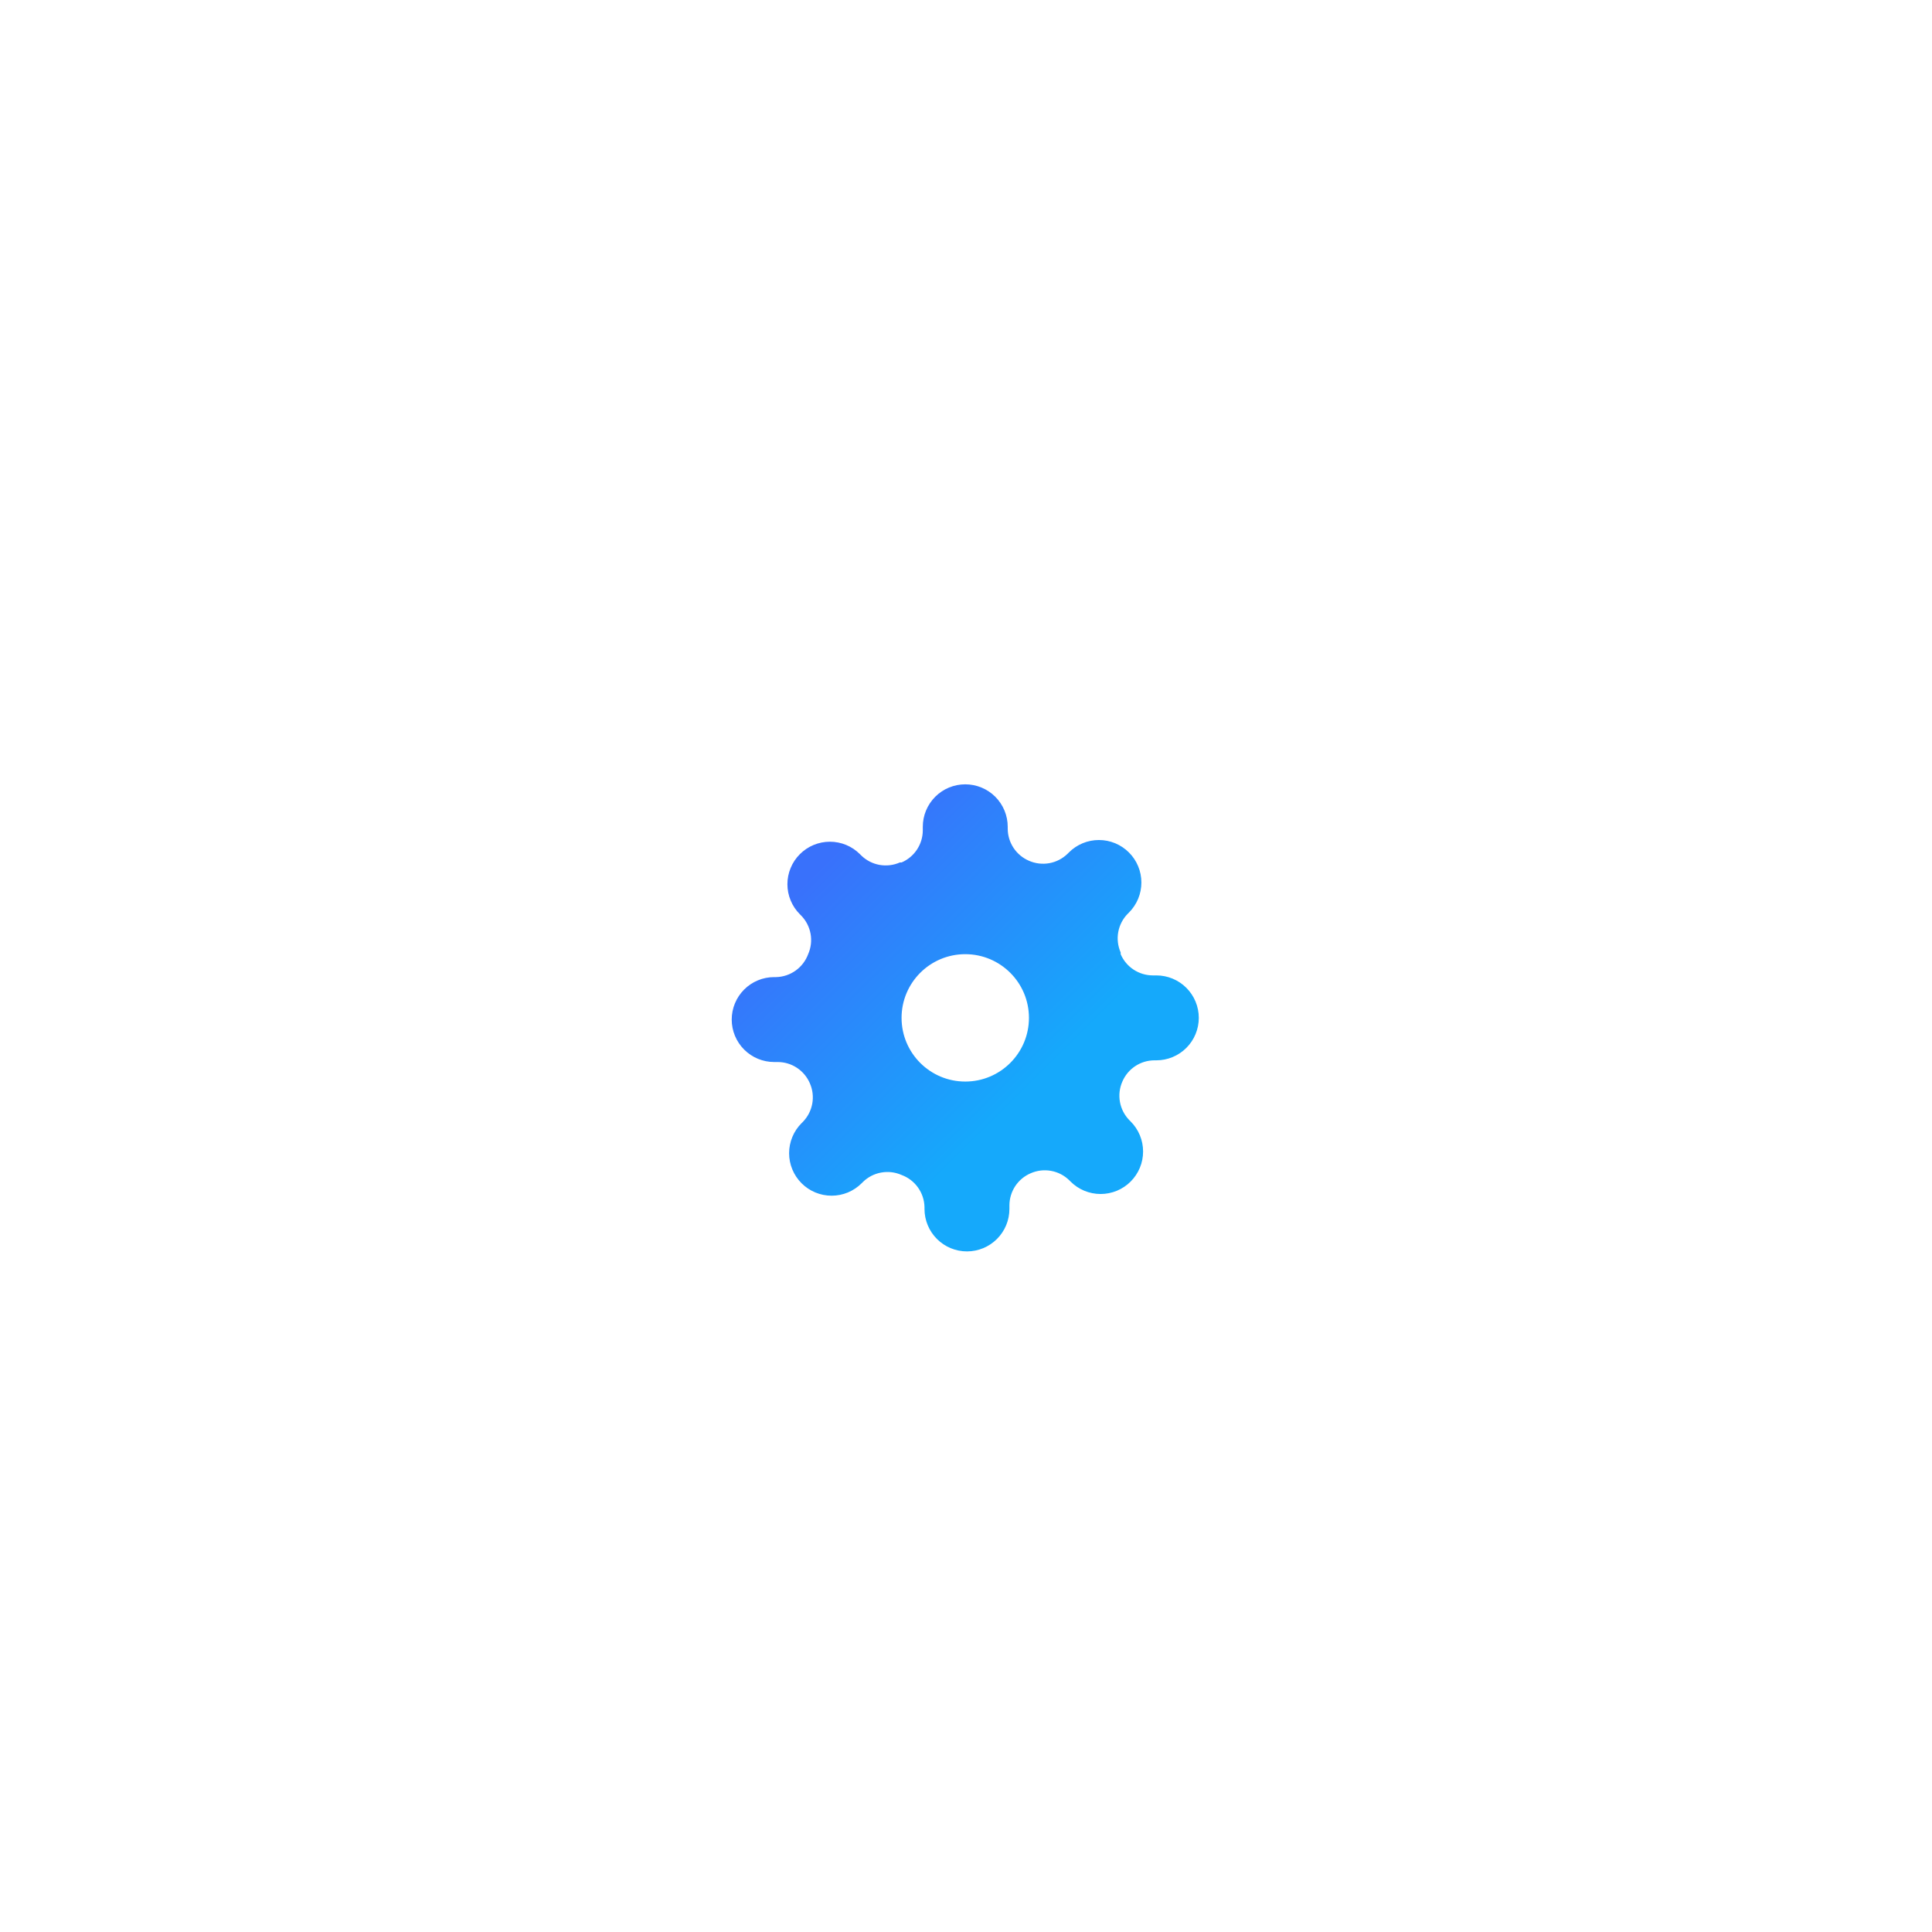 <svg width="91" height="91" viewBox="0 0 91 91" fill="none" xmlns="http://www.w3.org/2000/svg">
<g filter="url(#filter0_di_2521_446)">
<rect x="26.98" y="15.477" width="48" height="48" rx="8" transform="rotate(12 26.98 15.477)" fill="white" fill-opacity="0.25" shape-rendering="crispEdges"/>
<rect x="27.461" y="16.218" width="46.75" height="46.75" rx="7.375" transform="rotate(12 27.461 16.218)" stroke="white" stroke-width="1.25" shape-rendering="crispEdges"/>
<path fill-rule="evenodd" clip-rule="evenodd" d="M52.751 47.903C52.692 47.579 52.732 47.244 52.865 46.943C52.992 46.647 53.202 46.395 53.47 46.217C53.739 46.039 54.053 45.944 54.375 45.943L54.465 45.943C54.995 45.943 55.504 45.732 55.879 45.357C56.254 44.982 56.465 44.473 56.465 43.943C56.465 43.412 56.254 42.904 55.879 42.528C55.504 42.153 54.995 41.943 54.465 41.943L54.295 41.943C53.973 41.941 53.659 41.846 53.39 41.668C53.122 41.491 52.912 41.238 52.785 40.943L52.785 40.863C52.652 40.561 52.612 40.226 52.671 39.902C52.73 39.578 52.884 39.278 53.115 39.043L53.175 38.983C53.361 38.797 53.508 38.576 53.609 38.334C53.71 38.091 53.761 37.831 53.761 37.568C53.761 37.305 53.71 37.044 53.609 36.802C53.508 36.559 53.361 36.338 53.175 36.153C52.989 35.967 52.769 35.819 52.526 35.718C52.283 35.618 52.023 35.566 51.76 35.566C51.497 35.566 51.237 35.618 50.994 35.718C50.751 35.819 50.531 35.967 50.345 36.153L50.285 36.213C50.049 36.443 49.75 36.598 49.425 36.657C49.101 36.715 48.767 36.676 48.465 36.543C48.169 36.416 47.917 36.205 47.739 35.937C47.562 35.669 47.466 35.354 47.465 35.033L47.465 34.943C47.465 34.412 47.254 33.904 46.879 33.528C46.504 33.153 45.995 32.943 45.465 32.943C44.934 32.943 44.426 33.153 44.051 33.528C43.676 33.904 43.465 34.412 43.465 34.943L43.465 35.113C43.464 35.434 43.368 35.749 43.191 36.017C43.013 36.285 42.761 36.496 42.465 36.623L42.385 36.623C42.083 36.756 41.749 36.795 41.424 36.737C41.1 36.678 40.8 36.523 40.565 36.293L40.505 36.233C40.319 36.047 40.099 35.899 39.856 35.798C39.613 35.698 39.353 35.646 39.09 35.646C38.827 35.646 38.567 35.698 38.324 35.798C38.081 35.899 37.861 36.047 37.675 36.233C37.489 36.418 37.341 36.639 37.241 36.882C37.14 37.124 37.088 37.385 37.088 37.648C37.088 37.91 37.14 38.171 37.241 38.413C37.341 38.656 37.489 38.877 37.675 39.063L37.735 39.123C37.965 39.358 38.12 39.658 38.179 39.982C38.238 40.306 38.198 40.641 38.065 40.943C37.951 41.253 37.745 41.523 37.476 41.715C37.207 41.908 36.886 42.015 36.555 42.023L36.465 42.023C35.934 42.023 35.426 42.233 35.051 42.608C34.676 42.983 34.465 43.492 34.465 44.023C34.465 44.553 34.676 45.062 35.051 45.437C35.426 45.812 35.934 46.023 36.465 46.023L36.635 46.023C36.957 46.024 37.271 46.119 37.539 46.297C37.808 46.475 38.018 46.727 38.145 47.023C38.278 47.324 38.318 47.659 38.259 47.983C38.2 48.308 38.045 48.607 37.815 48.843L37.755 48.903C37.569 49.088 37.421 49.309 37.321 49.552C37.22 49.794 37.168 50.055 37.168 50.318C37.168 50.581 37.22 50.841 37.321 51.084C37.421 51.326 37.569 51.547 37.755 51.733C37.941 51.919 38.161 52.066 38.404 52.167C38.647 52.267 38.907 52.319 39.17 52.319C39.433 52.319 39.693 52.267 39.936 52.167C40.178 52.066 40.399 51.919 40.585 51.733L40.645 51.673C40.88 51.442 41.18 51.287 41.504 51.229C41.829 51.17 42.163 51.209 42.465 51.343C42.776 51.457 43.045 51.662 43.237 51.931C43.43 52.201 43.537 52.522 43.545 52.853L43.545 52.943C43.545 53.473 43.756 53.982 44.131 54.357C44.506 54.732 45.014 54.943 45.545 54.943C46.075 54.943 46.584 54.732 46.959 54.357C47.334 53.982 47.545 53.473 47.545 52.943L47.545 52.773C47.546 52.451 47.642 52.136 47.819 51.868C47.997 51.6 48.249 51.389 48.545 51.263C48.846 51.13 49.181 51.09 49.505 51.149C49.83 51.207 50.129 51.362 50.365 51.593L50.425 51.653C50.611 51.839 50.831 51.986 51.074 52.087C51.317 52.187 51.577 52.239 51.84 52.239C52.103 52.239 52.363 52.187 52.606 52.087C52.849 51.986 53.069 51.839 53.255 51.653C53.441 51.467 53.588 51.246 53.689 51.004C53.79 50.761 53.841 50.501 53.841 50.238C53.841 49.975 53.79 49.715 53.689 49.472C53.588 49.229 53.441 49.008 53.255 48.823L53.195 48.763C52.964 48.527 52.81 48.228 52.751 47.903ZM48.465 43.943C48.465 45.599 47.122 46.943 45.465 46.943C43.808 46.943 42.465 45.599 42.465 43.943C42.465 42.286 43.808 40.943 45.465 40.943C47.122 40.943 48.465 42.286 48.465 43.943Z" fill="url(#paint0_linear_2521_446)"/>
</g>
<defs>
<filter id="filter0_di_2521_446" x="-43" y="-44.523" width="176.931" height="176.931" filterUnits="userSpaceOnUse" color-interpolation-filters="sRGB">
<feFlood flood-opacity="0" result="BackgroundImageFix"/>
<feColorMatrix in="SourceAlpha" type="matrix" values="0 0 0 0 0 0 0 0 0 0 0 0 0 0 0 0 0 0 127 0" result="hardAlpha"/>
<feOffset dy="2"/>
<feGaussianBlur stdDeviation="9"/>
<feComposite in2="hardAlpha" operator="out"/>
<feColorMatrix type="matrix" values="0 0 0 0 0.008 0 0 0 0 0.227 0 0 0 0 0.518 0 0 0 0.05 0"/>
<feBlend mode="multiply" in2="BackgroundImageFix" result="effect1_dropShadow_2521_446"/>
<feBlend mode="normal" in="SourceGraphic" in2="effect1_dropShadow_2521_446" result="shape"/>
<feColorMatrix in="SourceAlpha" type="matrix" values="0 0 0 0 0 0 0 0 0 0 0 0 0 0 0 0 0 0 127 0" result="hardAlpha"/>
<feOffset dy="2"/>
<feGaussianBlur stdDeviation="8"/>
<feComposite in2="hardAlpha" operator="arithmetic" k2="-1" k3="1"/>
<feColorMatrix type="matrix" values="0 0 0 0 1 0 0 0 0 1 0 0 0 0 1 0 0 0 0.8 0"/>
<feBlend mode="normal" in2="shape" result="effect2_innerShadow_2521_446"/>
</filter>
<linearGradient id="paint0_linear_2521_446" x1="40.588" y1="34.864" x2="50.687" y2="45.053" gradientUnits="userSpaceOnUse">
<stop stop-color="#3971FB"/>
<stop offset="1" stop-color="#15A9FB"/>
</linearGradient>
</defs>
</svg>
